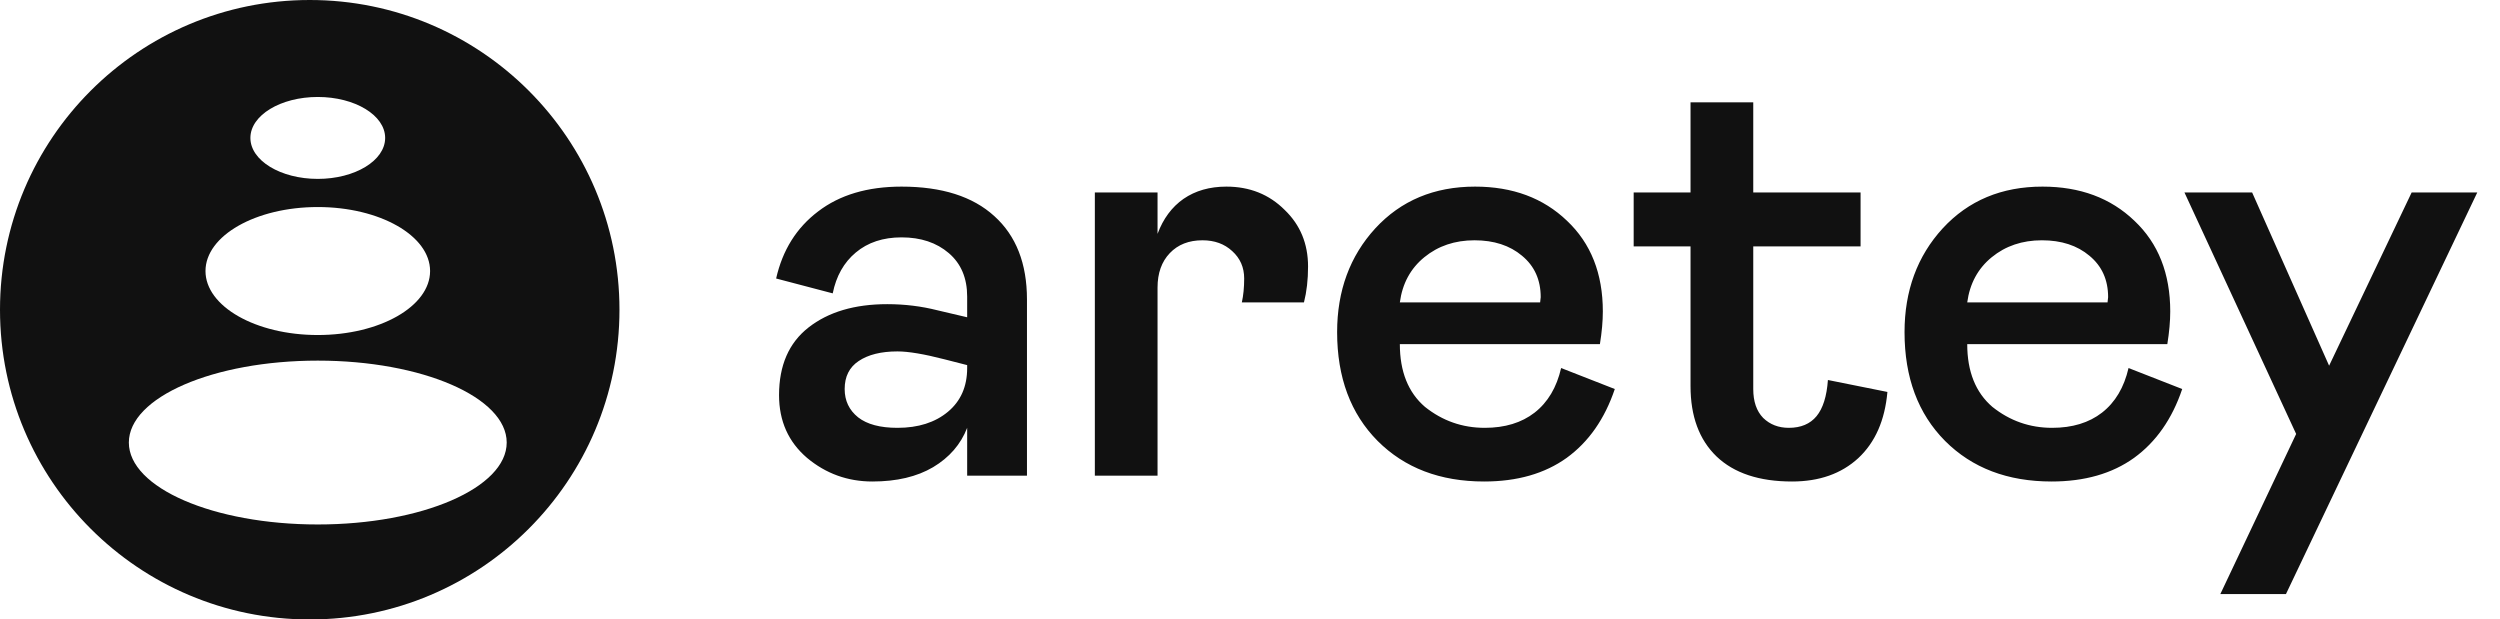 <svg width="113" height="28" viewBox="0 0 113 28" fill="none" xmlns="http://www.w3.org/2000/svg">
<g clip-path="url(#clip0_2620_993)">
<path fill-rule="evenodd" clip-rule="evenodd" d="M14 0C6.268 0 0 6.268 0 14C0 21.732 6.268 28 14 28C21.732 28 28 21.732 28 14C28 6.268 21.732 0 14 0ZM14.364 8.086C16.046 8.086 17.409 7.257 17.409 6.234C17.409 5.212 16.046 4.383 14.364 4.383C12.682 4.383 11.318 5.212 11.318 6.234C11.318 7.257 12.682 8.086 14.364 8.086ZM19.44 12.251C19.44 13.848 17.167 15.143 14.364 15.143C11.56 15.143 9.288 13.848 9.288 12.251C9.288 10.653 11.56 9.358 14.364 9.358C17.167 9.358 19.44 10.653 19.44 12.251ZM14.364 23.706C19.08 23.706 22.903 22.048 22.903 20.003C22.903 17.958 19.08 16.3 14.364 16.3C9.647 16.3 5.824 17.958 5.824 20.003C5.824 22.048 9.647 23.706 14.364 23.706Z" fill="#111111"/>
<path d="M35.213 17.861C35.213 16.517 35.657 15.497 36.544 14.803C37.441 14.1 38.627 13.748 40.104 13.748C40.886 13.748 41.642 13.84 42.372 14.025L43.716 14.341V13.405C43.716 12.57 43.44 11.915 42.886 11.441C42.332 10.966 41.62 10.729 40.75 10.729C39.915 10.729 39.225 10.957 38.68 11.415C38.144 11.863 37.797 12.478 37.639 13.26L35.081 12.588C35.371 11.305 36.004 10.294 36.98 9.556C37.955 8.809 39.212 8.435 40.75 8.435C42.569 8.435 43.967 8.879 44.942 9.767C45.927 10.654 46.419 11.911 46.419 13.537V21.5H43.716V19.338C43.426 20.085 42.912 20.678 42.174 21.118C41.444 21.548 40.53 21.764 39.432 21.764C38.315 21.764 37.331 21.408 36.478 20.696C35.635 19.975 35.213 19.03 35.213 17.861ZM43.716 16.635V16.503L42.688 16.24C41.765 16.002 41.058 15.884 40.565 15.884C39.827 15.884 39.243 16.029 38.812 16.319C38.39 16.6 38.179 17.022 38.179 17.584C38.179 18.112 38.381 18.538 38.786 18.863C39.19 19.18 39.783 19.338 40.565 19.338C41.506 19.338 42.266 19.096 42.846 18.613C43.426 18.129 43.716 17.47 43.716 16.635ZM49.487 8.699H52.321V10.571C52.576 9.885 52.967 9.358 53.494 8.989C54.031 8.62 54.676 8.435 55.432 8.435C56.487 8.435 57.366 8.787 58.069 9.49C58.772 10.166 59.124 11.019 59.124 12.047C59.124 12.645 59.062 13.185 58.939 13.669H56.131C56.201 13.352 56.237 12.992 56.237 12.588C56.237 12.087 56.056 11.674 55.696 11.349C55.344 11.023 54.896 10.861 54.351 10.861C53.736 10.861 53.244 11.054 52.875 11.441C52.506 11.828 52.321 12.346 52.321 12.997V21.5H49.487V8.699ZM70.563 16.635L72.989 17.584C72.532 18.938 71.807 19.975 70.814 20.696C69.82 21.408 68.577 21.764 67.082 21.764C65.096 21.764 63.492 21.153 62.27 19.931C61.049 18.701 60.438 17.061 60.438 15.014C60.438 13.142 61.014 11.577 62.165 10.32C63.325 9.063 64.828 8.435 66.674 8.435C68.37 8.435 69.754 8.949 70.827 9.978C71.908 10.997 72.448 12.364 72.448 14.078C72.448 14.517 72.404 15.009 72.316 15.554H63.273C63.273 16.794 63.65 17.738 64.406 18.389C65.197 19.021 66.098 19.338 67.109 19.338C68.023 19.338 68.774 19.109 69.363 18.652C69.961 18.186 70.361 17.514 70.563 16.635ZM63.273 13.669H69.614L69.64 13.432C69.64 12.649 69.359 12.025 68.796 11.56C68.243 11.094 67.526 10.861 66.647 10.861C65.76 10.861 65.004 11.116 64.38 11.626C63.756 12.135 63.387 12.816 63.273 13.669ZM76.412 17.453V11.138H73.842V8.699H76.412V4.625H79.247V8.699H84.098V11.138H79.247V17.584C79.247 18.147 79.396 18.582 79.695 18.89C80.003 19.189 80.389 19.338 80.855 19.338C81.4 19.338 81.818 19.162 82.108 18.811C82.398 18.459 82.569 17.914 82.622 17.176L85.311 17.716C85.197 19 84.758 19.997 83.993 20.709C83.228 21.412 82.231 21.764 81 21.764C79.515 21.764 78.377 21.386 77.586 20.63C76.803 19.874 76.412 18.815 76.412 17.453ZM96.21 16.635L98.636 17.584C98.179 18.938 97.454 19.975 96.46 20.696C95.467 21.408 94.224 21.764 92.73 21.764C90.743 21.764 89.139 21.153 87.918 19.931C86.696 18.701 86.085 17.061 86.085 15.014C86.085 13.142 86.661 11.577 87.812 10.32C88.972 9.063 90.475 8.435 92.321 8.435C94.017 8.435 95.401 8.949 96.474 9.978C97.555 10.997 98.095 12.364 98.095 14.078C98.095 14.517 98.051 15.009 97.963 15.554H88.919C88.919 16.794 89.297 17.738 90.053 18.389C90.844 19.021 91.745 19.338 92.756 19.338C93.67 19.338 94.421 19.109 95.01 18.652C95.608 18.186 96.008 17.514 96.21 16.635ZM88.919 13.669H95.261L95.287 13.432C95.287 12.649 95.006 12.025 94.443 11.56C93.89 11.094 93.173 10.861 92.294 10.861C91.407 10.861 90.651 11.116 90.027 11.626C89.403 12.135 89.034 12.816 88.919 13.669ZM109.007 8.699H111.973L103.325 26.852H100.359L103.786 19.615L98.737 8.699H101.796L105.276 16.53L109.007 8.699Z" fill="#111111"/>
</g>
<defs>
<clipPath id="clip0_2620_993">
<rect width="113" height="28" fill="white"/>
</clipPath>
</defs>
</svg>
